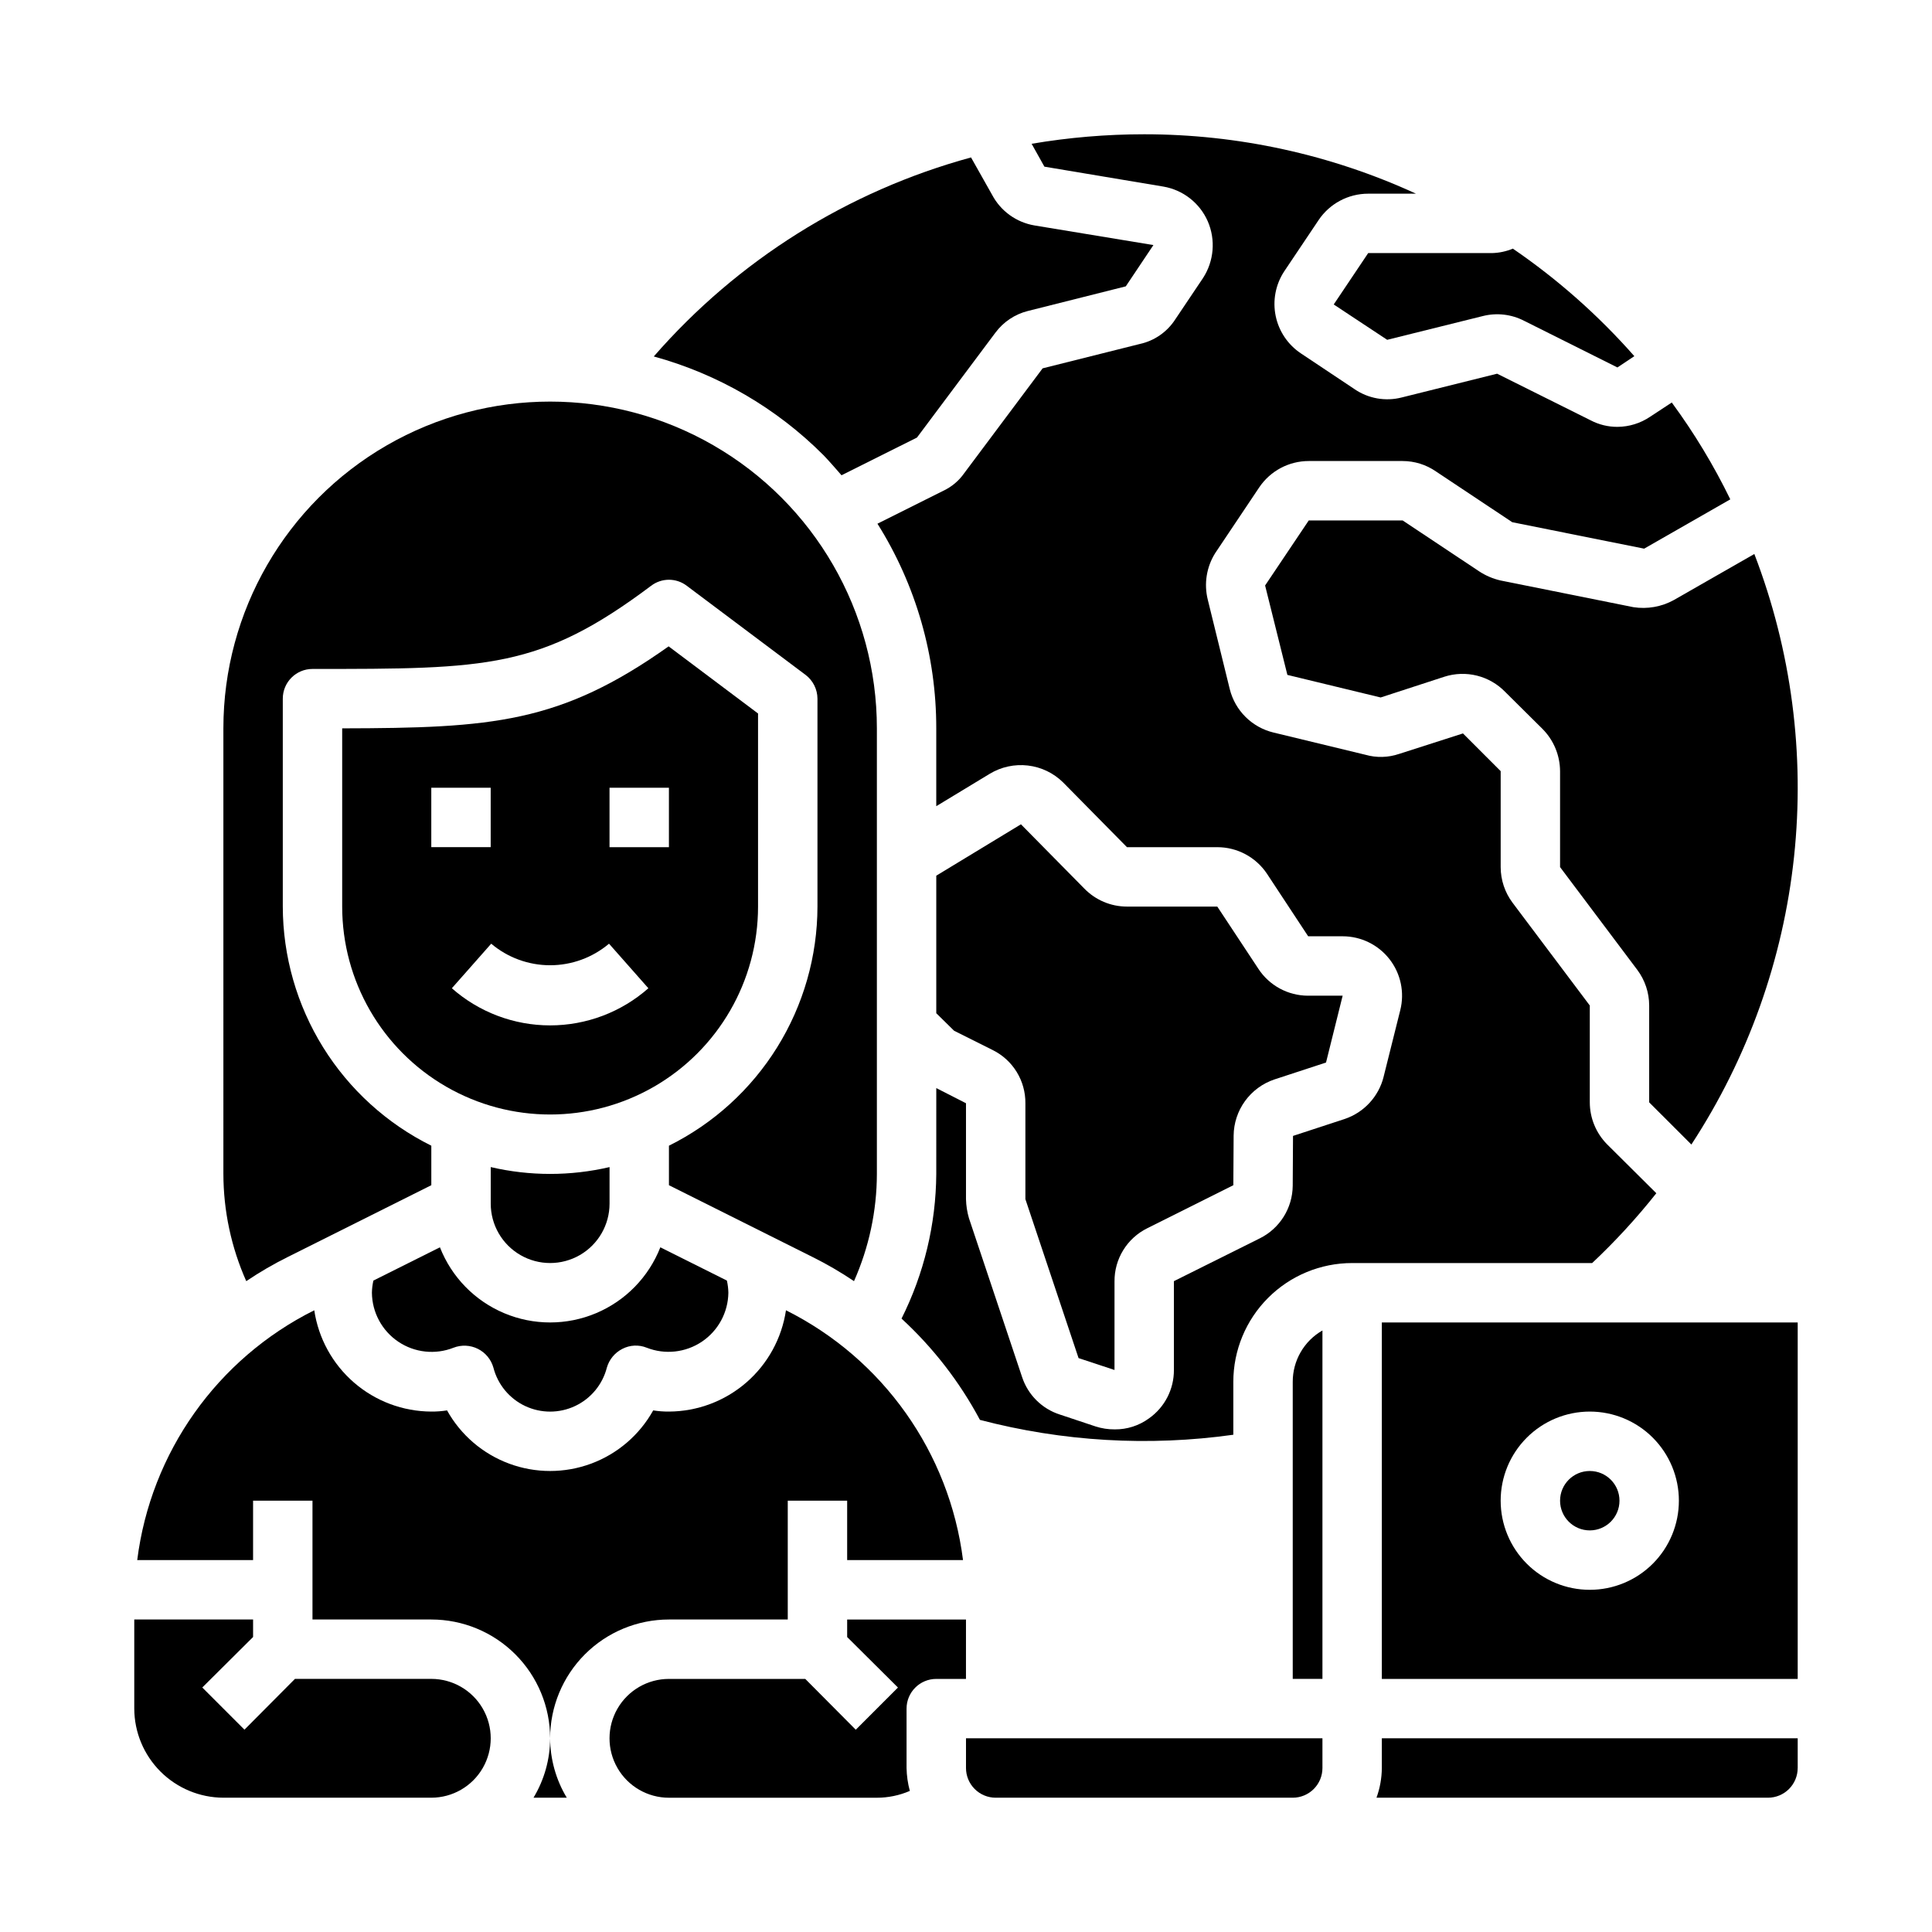<?xml version="1.0" encoding="UTF-8"?>
<!-- Uploaded to: ICON Repo, www.svgrepo.com, Generator: ICON Repo Mixer Tools -->
<svg fill="#000000" width="800px" height="800px" version="1.1" viewBox="144 144 512 512" xmlns="http://www.w3.org/2000/svg">
 <g>
  <path d="m399.21 557.44c-3.606-28.516-21.207-53.348-46.918-66.203-1.109 7.441-4.848 14.242-10.535 19.164-5.691 4.926-12.957 7.648-20.48 7.68-1.395 0.012-2.793-0.094-4.172-0.312-3.629 6.519-9.469 11.527-16.469 14.117-7 2.59-14.695 2.59-21.691 0-7-2.59-12.844-7.598-16.473-14.117-1.379 0.219-2.773 0.324-4.172 0.312-7.523-0.031-14.789-2.754-20.477-7.68-5.691-4.922-9.43-11.723-10.539-19.164-25.723 12.836-43.332 37.68-46.918 66.203h30.703v-15.742h15.742v31.488h31.488c8.352 0 16.363 3.316 22.266 9.223 5.906 5.906 9.223 13.914 9.223 22.266 0-8.352 3.32-16.359 9.223-22.266 5.906-5.906 13.914-9.223 22.266-9.223h31.488v-31.488h15.742v15.742z"/>
  <path d="m344.89 384.25v-51.168l-23.695-17.789c-28.734 20.387-46.758 21.648-86.512 21.727v47.23c0 19.688 10.5 37.879 27.551 47.723s38.055 9.844 55.105 0c17.047-9.844 27.551-28.035 27.551-47.723zm-86.594-31.488h15.742v15.742l-15.742 0.004zm31.488 62.977c-9.59 0-18.848-3.496-26.039-9.84l10.43-11.809c4.367 3.688 9.895 5.711 15.609 5.711 5.715 0 11.246-2.023 15.613-5.711l10.43 11.809c-7.191 6.344-16.453 9.84-26.043 9.84zm31.488-47.23h-15.742v-15.746h15.742z"/>
  <path d="m242.56 486.59c0.051 5.215 2.668 10.066 6.992 12.977 4.328 2.91 9.809 3.504 14.656 1.586 2.094-0.809 4.43-0.695 6.438 0.309 2.008 1.004 3.5 2.809 4.109 4.969 1.152 4.481 4.242 8.215 8.426 10.184 4.188 1.969 9.035 1.969 13.219 0 4.188-1.969 7.277-5.703 8.426-10.184 0.617-2.152 2.102-3.945 4.094-4.961 2.004-1.043 4.363-1.16 6.457-0.316 4.848 1.902 10.32 1.301 14.641-1.605s6.938-7.75 7.008-12.957c-0.02-1.086-0.152-2.168-0.395-3.227l-17.633-8.816c-3.09 7.875-9.223 14.168-17.02 17.453-7.793 3.285-16.582 3.285-24.375 0-7.793-3.285-13.93-9.578-17.016-17.453l-17.633 8.816c-0.242 1.059-0.375 2.141-0.395 3.227z"/>
  <path d="m294.2 620.41c-2.863-4.754-4.387-10.191-4.41-15.742-0.02 5.551-1.543 10.988-4.406 15.742z"/>
  <path d="m274.05 453.29v9.684c0 5.621 3 10.82 7.871 13.633 4.871 2.812 10.871 2.812 15.746 0 4.871-2.812 7.871-8.012 7.871-13.633v-9.684c-10.359 2.414-21.133 2.414-31.488 0z"/>
  <path d="m362.21 264.6c1.652 1.73 3.227 3.543 4.801 5.352l19.996-9.996 20.781-27.789h0.004c2.109-2.848 5.141-4.879 8.578-5.746l25.977-6.535 7.32-10.941-31.488-5.195h0.004c-4.812-0.801-8.977-3.797-11.258-8.109l-5.59-9.918c-32.613 8.898-61.867 27.25-84.074 52.742 17 4.656 32.496 13.664 44.949 26.137z"/>
  <path d="m494.46 612.54v-7.871h-94.461v7.871c0 2.09 0.828 4.09 2.305 5.566 1.477 1.477 3.477 2.305 5.566 2.305h78.719c2.09 0 4.09-0.828 5.566-2.305s2.305-3.477 2.305-5.566z"/>
  <path d="m392.12 588.93h7.871l0.004-15.742h-31.488v4.644l13.461 13.383-11.18 11.18-13.383-13.465h-36.133c-5.625 0-10.82 3.004-13.633 7.875-2.812 4.871-2.812 10.871 0 15.742 2.812 4.871 8.008 7.871 13.633 7.871h55.105c3.004 0 5.981-0.613 8.738-1.809-0.535-1.977-0.828-4.016-0.867-6.062v-15.742c0-4.348 3.523-7.875 7.871-7.875z"/>
  <path d="m203.2 455.1c0.02 9.793 2.082 19.473 6.059 28.418 3.555-2.394 7.262-4.551 11.102-6.453l37.941-18.973v-10.469c-11.801-5.863-21.734-14.898-28.684-26.09-6.953-11.195-10.648-24.105-10.676-37.281v-55.105c0-4.348 3.523-7.871 7.871-7.871 46.367 0 60.379 0 89.742-22.043v0.004c2.789-2.129 6.656-2.129 9.445 0l31.488 23.617v-0.004c1.969 1.5 3.133 3.824 3.148 6.297v55.105c-0.023 13.176-3.719 26.086-10.672 37.281-6.953 11.191-16.887 20.227-28.688 26.09v10.469l37.941 18.973h0.004c3.836 1.902 7.547 4.059 11.098 6.453 3.977-8.945 6.043-18.625 6.062-28.418v-118.08c0-30.938-16.504-59.523-43.297-74.992-26.793-15.469-59.801-15.469-86.594 0-26.789 15.469-43.293 44.055-43.293 74.992z"/>
  <path d="m203.2 620.41h55.105-0.004c5.625 0 10.824-3 13.637-7.871 2.812-4.871 2.812-10.871 0-15.742-2.812-4.871-8.012-7.875-13.637-7.875h-36.133l-13.383 13.461-11.176-11.176 13.461-13.383v-4.644h-31.488v23.617c0.02 6.258 2.512 12.25 6.938 16.676 4.426 4.426 10.422 6.922 16.68 6.938z"/>
  <path d="m565.94 478.72c6.113-5.742 11.793-11.926 17.004-18.5l-13.07-12.988c-2.914-2.961-4.555-6.945-4.562-11.098v-25.664l-20.469-27.238c-2.039-2.727-3.144-6.039-3.148-9.445v-25.426l-9.996-9.996-16.926 5.434v-0.004c-2.875 0.98-5.977 1.062-8.895 0.234l-24.402-5.902h-0.004c-2.793-0.676-5.348-2.106-7.391-4.133-2.039-2.023-3.484-4.57-4.18-7.359l-5.824-23.695c-1.055-4.219-0.344-8.68 1.965-12.359l11.652-17.398c2.941-4.379 7.871-7.008 13.145-7.004h24.879c3.148 0.004 6.223 0.965 8.816 2.754l20.23 13.461 34.953 7.008 22.828-13.066v-0.004c-4.387-9.004-9.574-17.594-15.508-25.66l-5.746 3.777c-2.559 1.73-5.574 2.66-8.66 2.676-2.469 0.008-4.898-0.586-7.086-1.73l-24.797-12.359-25.27 6.297c-4.293 1.102-8.855 0.301-12.516-2.203l-14.168-9.445v-0.004c-3.465-2.293-5.883-5.867-6.723-9.938-0.84-4.07-0.039-8.309 2.234-11.789l9.133-13.617h-0.004c2.941-4.379 7.871-7.008 13.148-7.008h12.676-0.004c-22.59-10.379-47.164-15.75-72.027-15.742-9.996 0-19.977 0.844-29.836 2.519l3.387 6.062 31.488 5.273c5.238 0.883 9.676 4.344 11.809 9.211 2.125 4.906 1.648 10.551-1.262 15.035l-7.398 11.02c-2.152 3.301-5.516 5.621-9.367 6.457l-25.742 6.453-20.781 27.789c-1.398 2.004-3.301 3.606-5.512 4.644l-17.477 8.738c10.207 16.246 15.609 35.051 15.586 54.238v20.625l14.168-8.582h0.004c3.031-1.836 6.59-2.609 10.113-2.195 3.523 0.41 6.805 1.988 9.328 4.477l16.926 17.164h23.934c5.273-0.004 10.203 2.625 13.145 7.004l10.941 16.609h9.133c4.856 0 9.441 2.238 12.426 6.07 2.984 3.828 4.035 8.824 2.844 13.531l-4.41 17.633h0.004c-1.309 5.242-5.195 9.453-10.312 11.18l-13.699 4.488-0.078 13.223c-0.031 2.902-0.863 5.742-2.402 8.199-1.543 2.461-3.734 4.445-6.336 5.734l-22.75 11.336v23.539c0.027 5.102-2.441 9.891-6.613 12.832-2.625 1.918-5.801 2.938-9.051 2.91-1.738 0.016-3.465-0.25-5.117-0.785l-9.445-3.148c-4.731-1.516-8.445-5.203-10-9.918l-14.09-42.117c-0.477-1.637-0.742-3.332-0.785-5.039v-25.426l-7.871-4.016-0.004 22.75c-0.086 13.316-3.238 26.434-9.207 38.336 8.387 7.715 15.414 16.789 20.781 26.844 21.902 5.746 44.727 7.082 67.148 3.938v-14.012c0-8.352 3.316-16.359 9.223-22.266 5.902-5.906 13.914-9.223 22.266-9.223z"/>
  <path d="m429.83 503.91 9.523 3.148 0.004-23.461c-0.023-2.922 0.773-5.797 2.305-8.285 1.531-2.492 3.734-4.504 6.356-5.805l22.828-11.414 0.078-13.145c0.031-3.293 1.086-6.496 3.019-9.16 1.934-2.664 4.644-4.664 7.766-5.719l13.699-4.488 4.406-17.711h-9.211c-5.309-0.02-10.254-2.711-13.145-7.164l-10.863-16.453h-23.934c-4.273 0.004-8.363-1.73-11.336-4.801l-16.766-17.004-22.438 13.617v36.449l4.723 4.644 10.234 5.117c2.621 1.297 4.824 3.309 6.356 5.801s2.328 5.363 2.305 8.289v25.426z"/>
  <path d="m592.23 447.31c14.98-22.898 24.305-49.027 27.207-76.234 2.902-27.211-0.703-54.719-10.52-80.262l-21.332 12.203c-3.262 1.797-7.027 2.461-10.707 1.891l-35.266-7.086c-2.019-0.469-3.941-1.297-5.668-2.441l-20.23-13.461h-24.879l-11.57 17.238 5.902 23.695 24.719 5.984 16.926-5.512c2.785-0.887 5.766-0.98 8.602-0.273 2.836 0.711 5.418 2.195 7.457 4.289l9.918 9.84c2.953 2.973 4.621 6.988 4.644 11.18v25.426l20.469 27.238c2.039 2.727 3.144 6.039 3.148 9.445v25.664z"/>
  <path d="m620.41 588.93v-94.465h-110.21v94.465zm-55.105-70.848h0.004c6.262 0 12.27 2.488 16.699 6.918 4.426 4.43 6.914 10.434 6.914 16.699 0 6.262-2.488 12.27-6.914 16.699-4.43 4.43-10.438 6.918-16.699 6.918-6.266 0-12.273-2.488-16.699-6.918-4.43-4.43-6.918-10.438-6.918-16.699 0-6.266 2.488-12.27 6.918-16.699 4.426-4.43 10.434-6.918 16.699-6.918z"/>
  <path d="m573.18 541.7c0 4.348-3.523 7.871-7.871 7.871s-7.875-3.523-7.875-7.871c0-4.348 3.527-7.871 7.875-7.871s7.871 3.523 7.871 7.871"/>
  <path d="m539.33 211.07h-32.746l-9.133 13.617 14.168 9.367 25.348-6.297h0.004c3.68-0.93 7.57-0.48 10.941 1.262l24.719 12.359 4.488-2.992h-0.004c-9.508-10.801-20.32-20.371-32.195-28.496-1.77 0.742-3.668 1.145-5.59 1.18z"/>
  <path d="m494.46 496.59c-2.398 1.367-4.391 3.352-5.773 5.746-1.383 2.391-2.106 5.109-2.098 7.871v78.719h7.871z"/>
  <path d="m620.41 612.54v-7.871h-110.21v7.871c-0.02 2.688-0.5 5.348-1.418 7.871h103.75c2.09 0 4.09-0.828 5.566-2.305s2.305-3.477 2.305-5.566z"/>
 </g>
</svg>